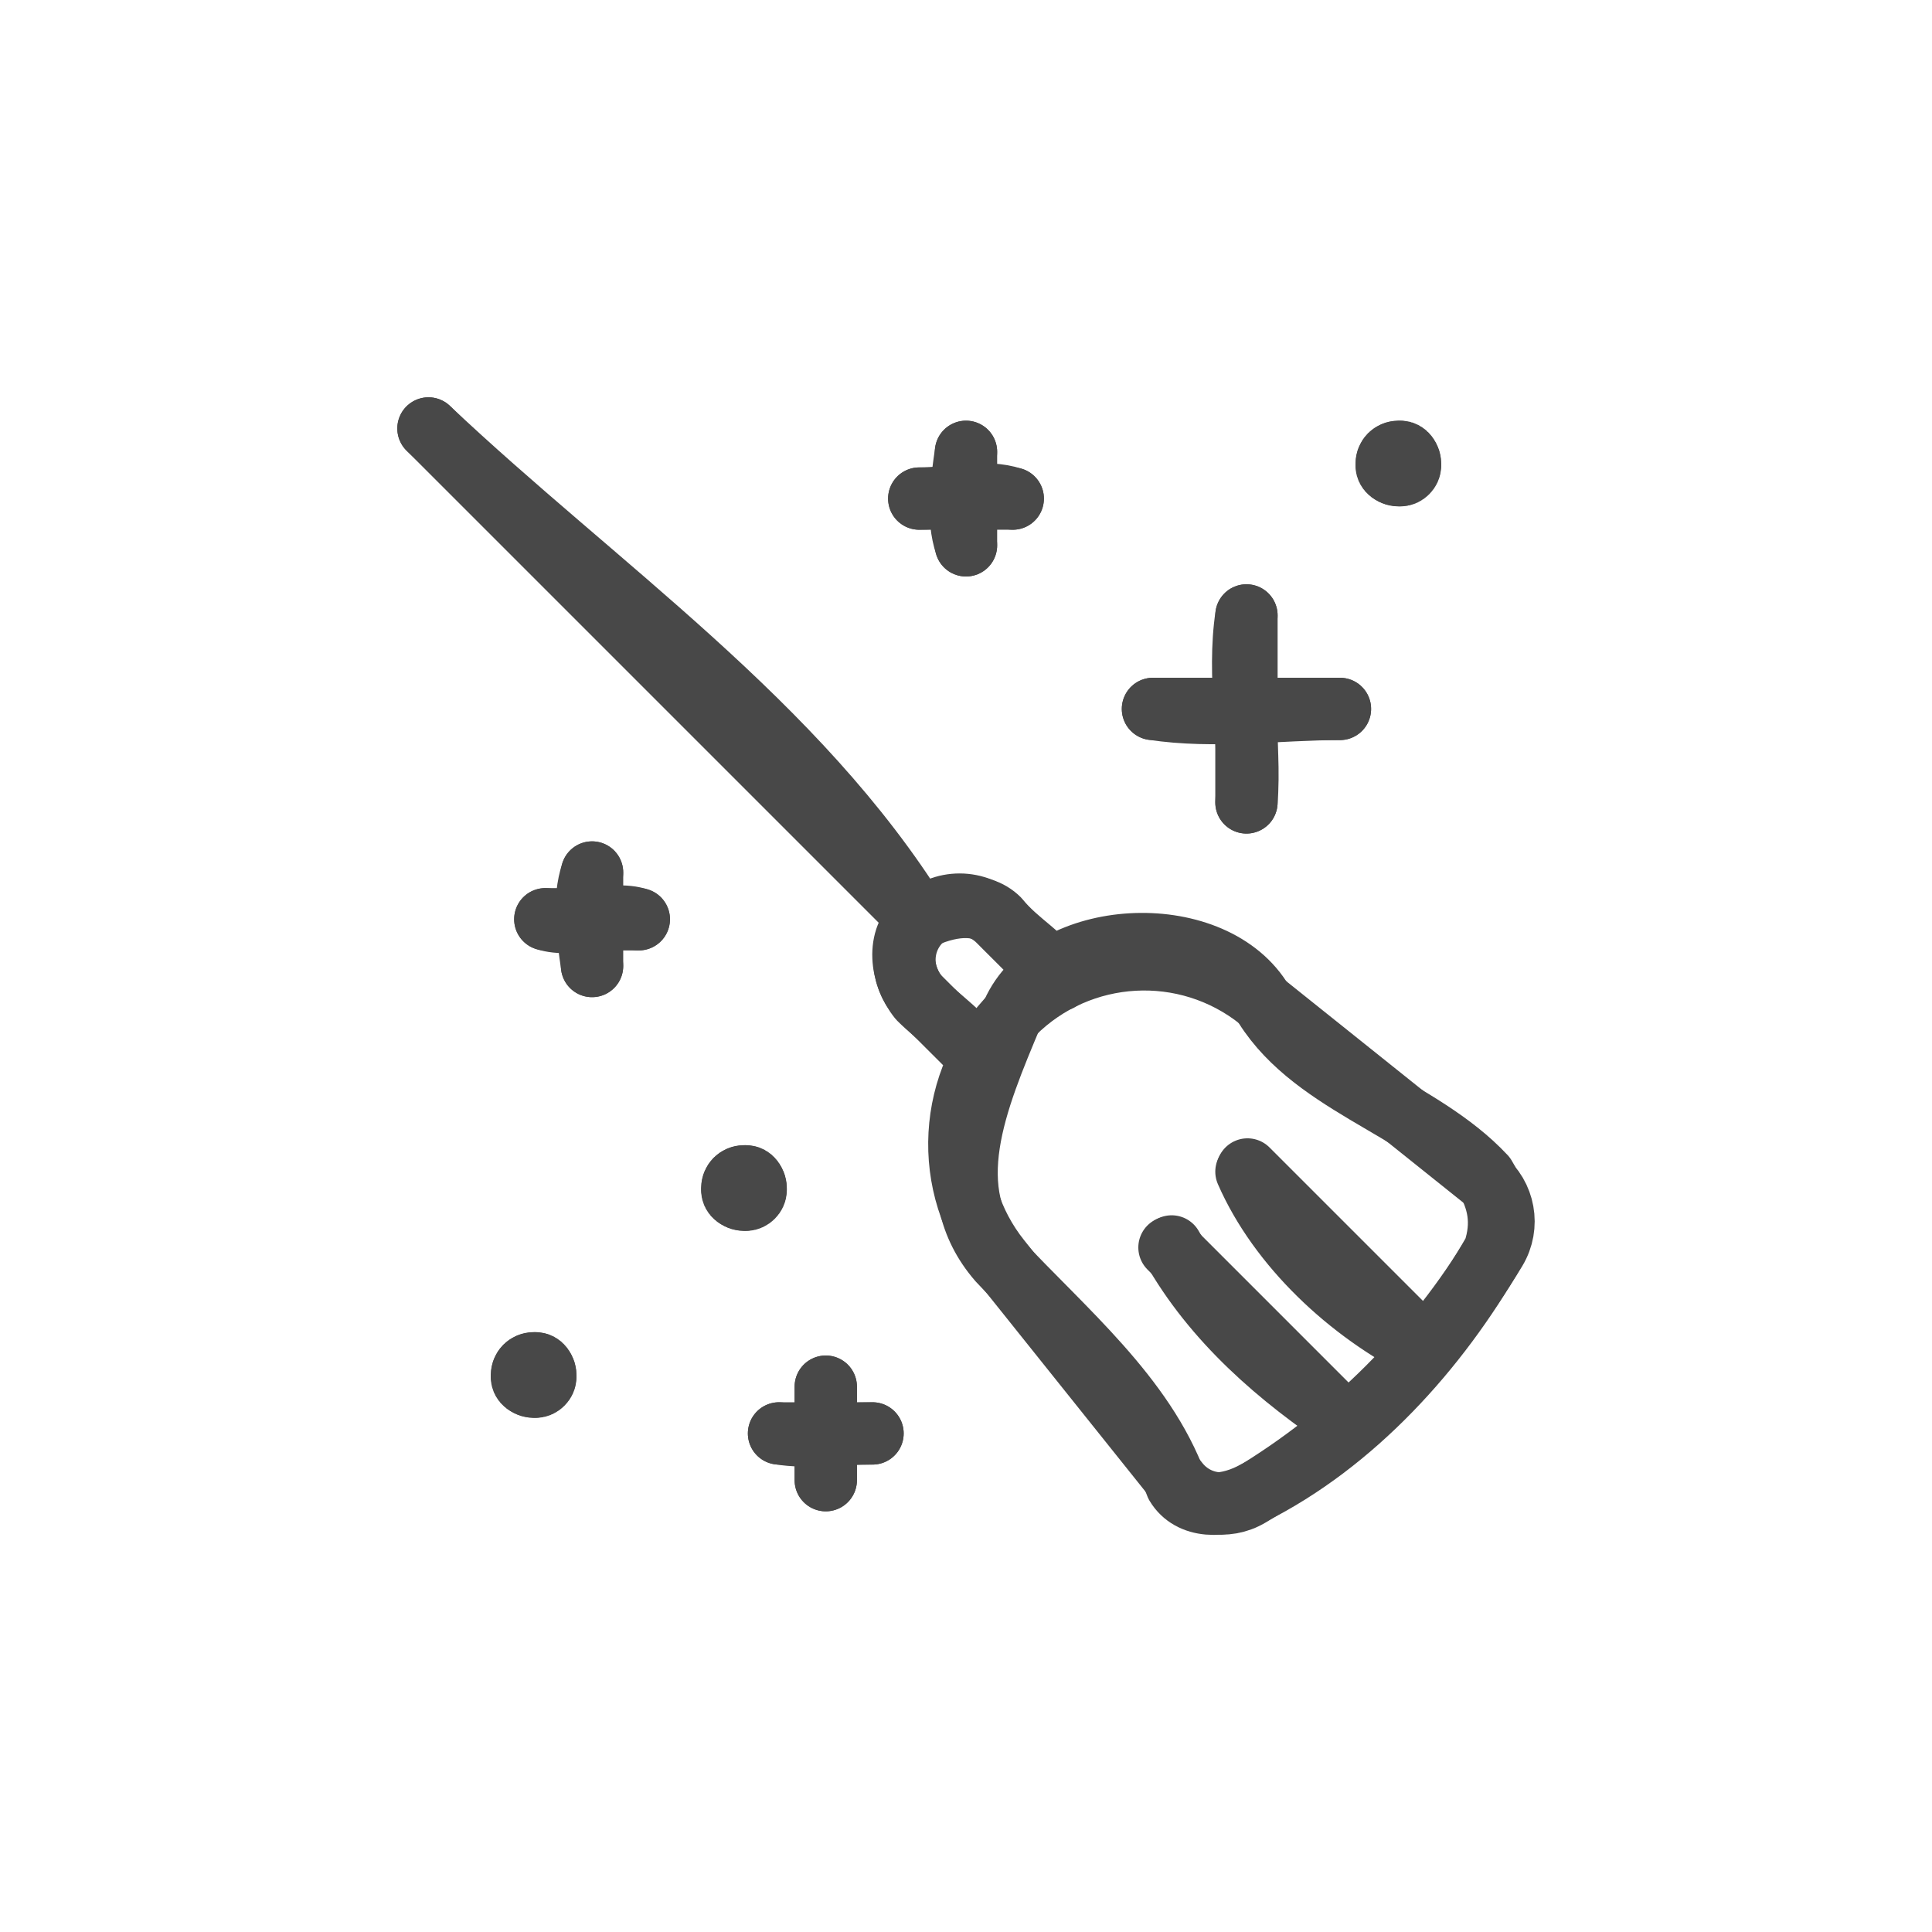 <?xml version="1.0" encoding="utf-8" standalone="yes"?>
<!DOCTYPE svg PUBLIC "-//W3C//DTD SVG 1.1//EN" "http://www.w3.org/Graphics/SVG/1.1/DTD/svg11.dtd">
<svg width="62" height="62" viewBox="0 0 62 62" style="fill:none;stroke:none;fill-rule:evenodd;clip-rule:evenodd;stroke-linecap:round;stroke-linejoin:round;stroke-miterlimit:1.5;" version="1.1" xmlns="http://www.w3.org/2000/svg" xmlns:xlink="http://www.w3.org/1999/xlink"><rect id="" x="0" y="0" width="62" height="62" style="fill: #ffffff;"></rect><g id="items" style="isolation: isolate"><g id="blend" style="mix-blend-mode:multiply"><g id="g-root-1_hx56fb117qjnx-fill" data-item-order="0" data-item-id="1_hx56fb117qjnx" data-item-class="Icon Stroke SceneTarget Indexed ColorStrokeBlack" data-item-index="none" data-renderer-id="0" transform="translate(3, 3)"></g><g id="g-root-1_hx56fb117qjnx-stroke" data-item-order="0" data-item-id="1_hx56fb117qjnx" data-item-class="Icon Stroke SceneTarget Indexed ColorStrokeBlack" data-item-index="none" data-renderer-id="0" transform="translate(3, 3)"><g id="1_hx56fb117qjnx-stroke" fill="none" stroke-linecap="round" stroke-linejoin="round" stroke-miterlimit="4" stroke="#484848" stroke-width="2"><g><path d="M 44.95 37.15C 43.15 40.3 40.45 43.3 37.15 44.95C 36.25 45.4 35.2 45.4 34.75 44.65C 33.7 41.8 31.15 39.7 29.05 37.45C 27.1 35.2 28.3 32.35 29.5 29.5C 30.7 26.8 35.8 26.5 37.45 29.05C 38.95 31.75 42.55 32.5 44.65 34.75C 45.1 35.5 45.25 36.25 44.95 37.15M 26.5 26.5C 22.6 20.2 16.15 15.85 10.75 10.75M 28.45 31C 28 30.25 27.1 29.65 26.5 29.05C 25.9 28.3 25.75 27.1 26.5 26.5C 27.4 26.05 28.45 25.9 29.05 26.5C 29.65 27.25 30.55 27.7 31 28.45M 40.3 42.7C 38.05 41.2 35.95 39.4 34.6 37M 42.7 40.3C 40.3 39.1 38.05 37 37 34.6M 14.5 26.5C 15.4 26.8 16.6 26.2 17.5 26.5M 16 25C 15.7 25.9 15.85 26.95 16 28M 26.5 13C 27.55 13 28.6 12.7 29.5 13M 28 11.5C 27.85 12.55 27.7 13.6 28 14.5M 22 43C 22.9 43.15 23.95 43 25 43M 23.5 41.5C 23.5 42.55 23.5 43.45 23.5 44.5M 34 19.75C 35.95 20.05 38.05 19.75 40 19.75M 37 16.75C 36.7 18.7 37.15 20.8 37 22.75M 20.95 34.75C 21.1 34.75 21.25 34.9 21.25 35.2M 20.5 35.2C 20.5 34.9 20.65 34.75 20.95 34.75M 20.95 35.5C 20.65 35.5 20.5 35.35 20.5 35.2M 21.25 35.2C 21.25 35.35 21.1 35.5 20.95 35.5M 14.2 40.75C 14.35 40.75 14.5 40.9 14.5 41.2M 13.75 41.2C 13.75 40.9 13.9 40.75 14.2 40.75M 14.2 41.5C 13.9 41.5 13.75 41.35 13.75 41.2M 14.5 41.2C 14.5 41.35 14.35 41.5 14.2 41.5M 41.95 11.5C 42.1 11.5 42.25 11.65 42.25 11.95M 41.5 11.95C 41.5 11.65 41.65 11.5 41.95 11.5M 41.95 12.25C 41.65 12.25 41.5 12.1 41.5 11.95M 42.25 11.95C 42.25 12.1 42.1 12.25 41.95 12.25"></path><path d="M 44.998 37.108C 43.055 40.345 40.345 43.055 37.108 44.998C 36.348 45.453 35.368 45.277 34.815 44.586L 29.086 37.425C 27.198 35.064 27.387 31.661 29.524 29.524L 29.524 29.524C 31.661 27.387 35.064 27.198 37.425 29.086L 44.585 34.814C 45.277 35.368 45.453 36.348 44.998 37.108ZM 26.544 26.544L 10.75 10.75M 28.462 30.965L 26.544 29.05C 25.852 28.359 25.852 27.239 26.544 26.548L 26.544 26.548C 27.234 25.857 28.355 25.857 29.046 26.548L 30.965 28.466M 40.239 42.742L 34.53 37.033M 42.742 40.239L 37.033 34.53M 14.5 26.5L 17.5 26.5M 16 25L 16 28M 26.5 13L 29.5 13M 28 11.5L 28 14.5M 22 43L 25 43M 23.5 41.5L 23.5 44.5M 34 19.75L 40 19.75M 37 16.75L 37 22.75M 20.875 34.75C 21.082 34.75 21.25 34.918 21.25 35.125M 20.5 35.125C 20.5 34.918 20.668 34.75 20.875 34.75M 20.875 35.5C 20.668 35.5 20.5 35.332 20.5 35.125M 21.25 35.125C 21.25 35.332 21.082 35.5 20.875 35.5M 14.125 40.75C 14.332 40.75 14.5 40.918 14.5 41.125M 13.75 41.125C 13.75 40.918 13.918 40.75 14.125 40.75M 14.125 41.5C 13.918 41.5 13.75 41.332 13.75 41.125M 14.5 41.125C 14.5 41.332 14.332 41.5 14.125 41.5M 41.875 11.5C 42.082 11.5 42.25 11.668 42.25 11.875M 41.5 11.875C 41.5 11.668 41.668 11.5 41.875 11.5M 41.875 12.25C 41.668 12.25 41.5 12.082 41.5 11.875M 42.25 11.875C 42.25 12.082 42.082 12.25 41.875 12.25"></path></g></g></g></g></g></svg>